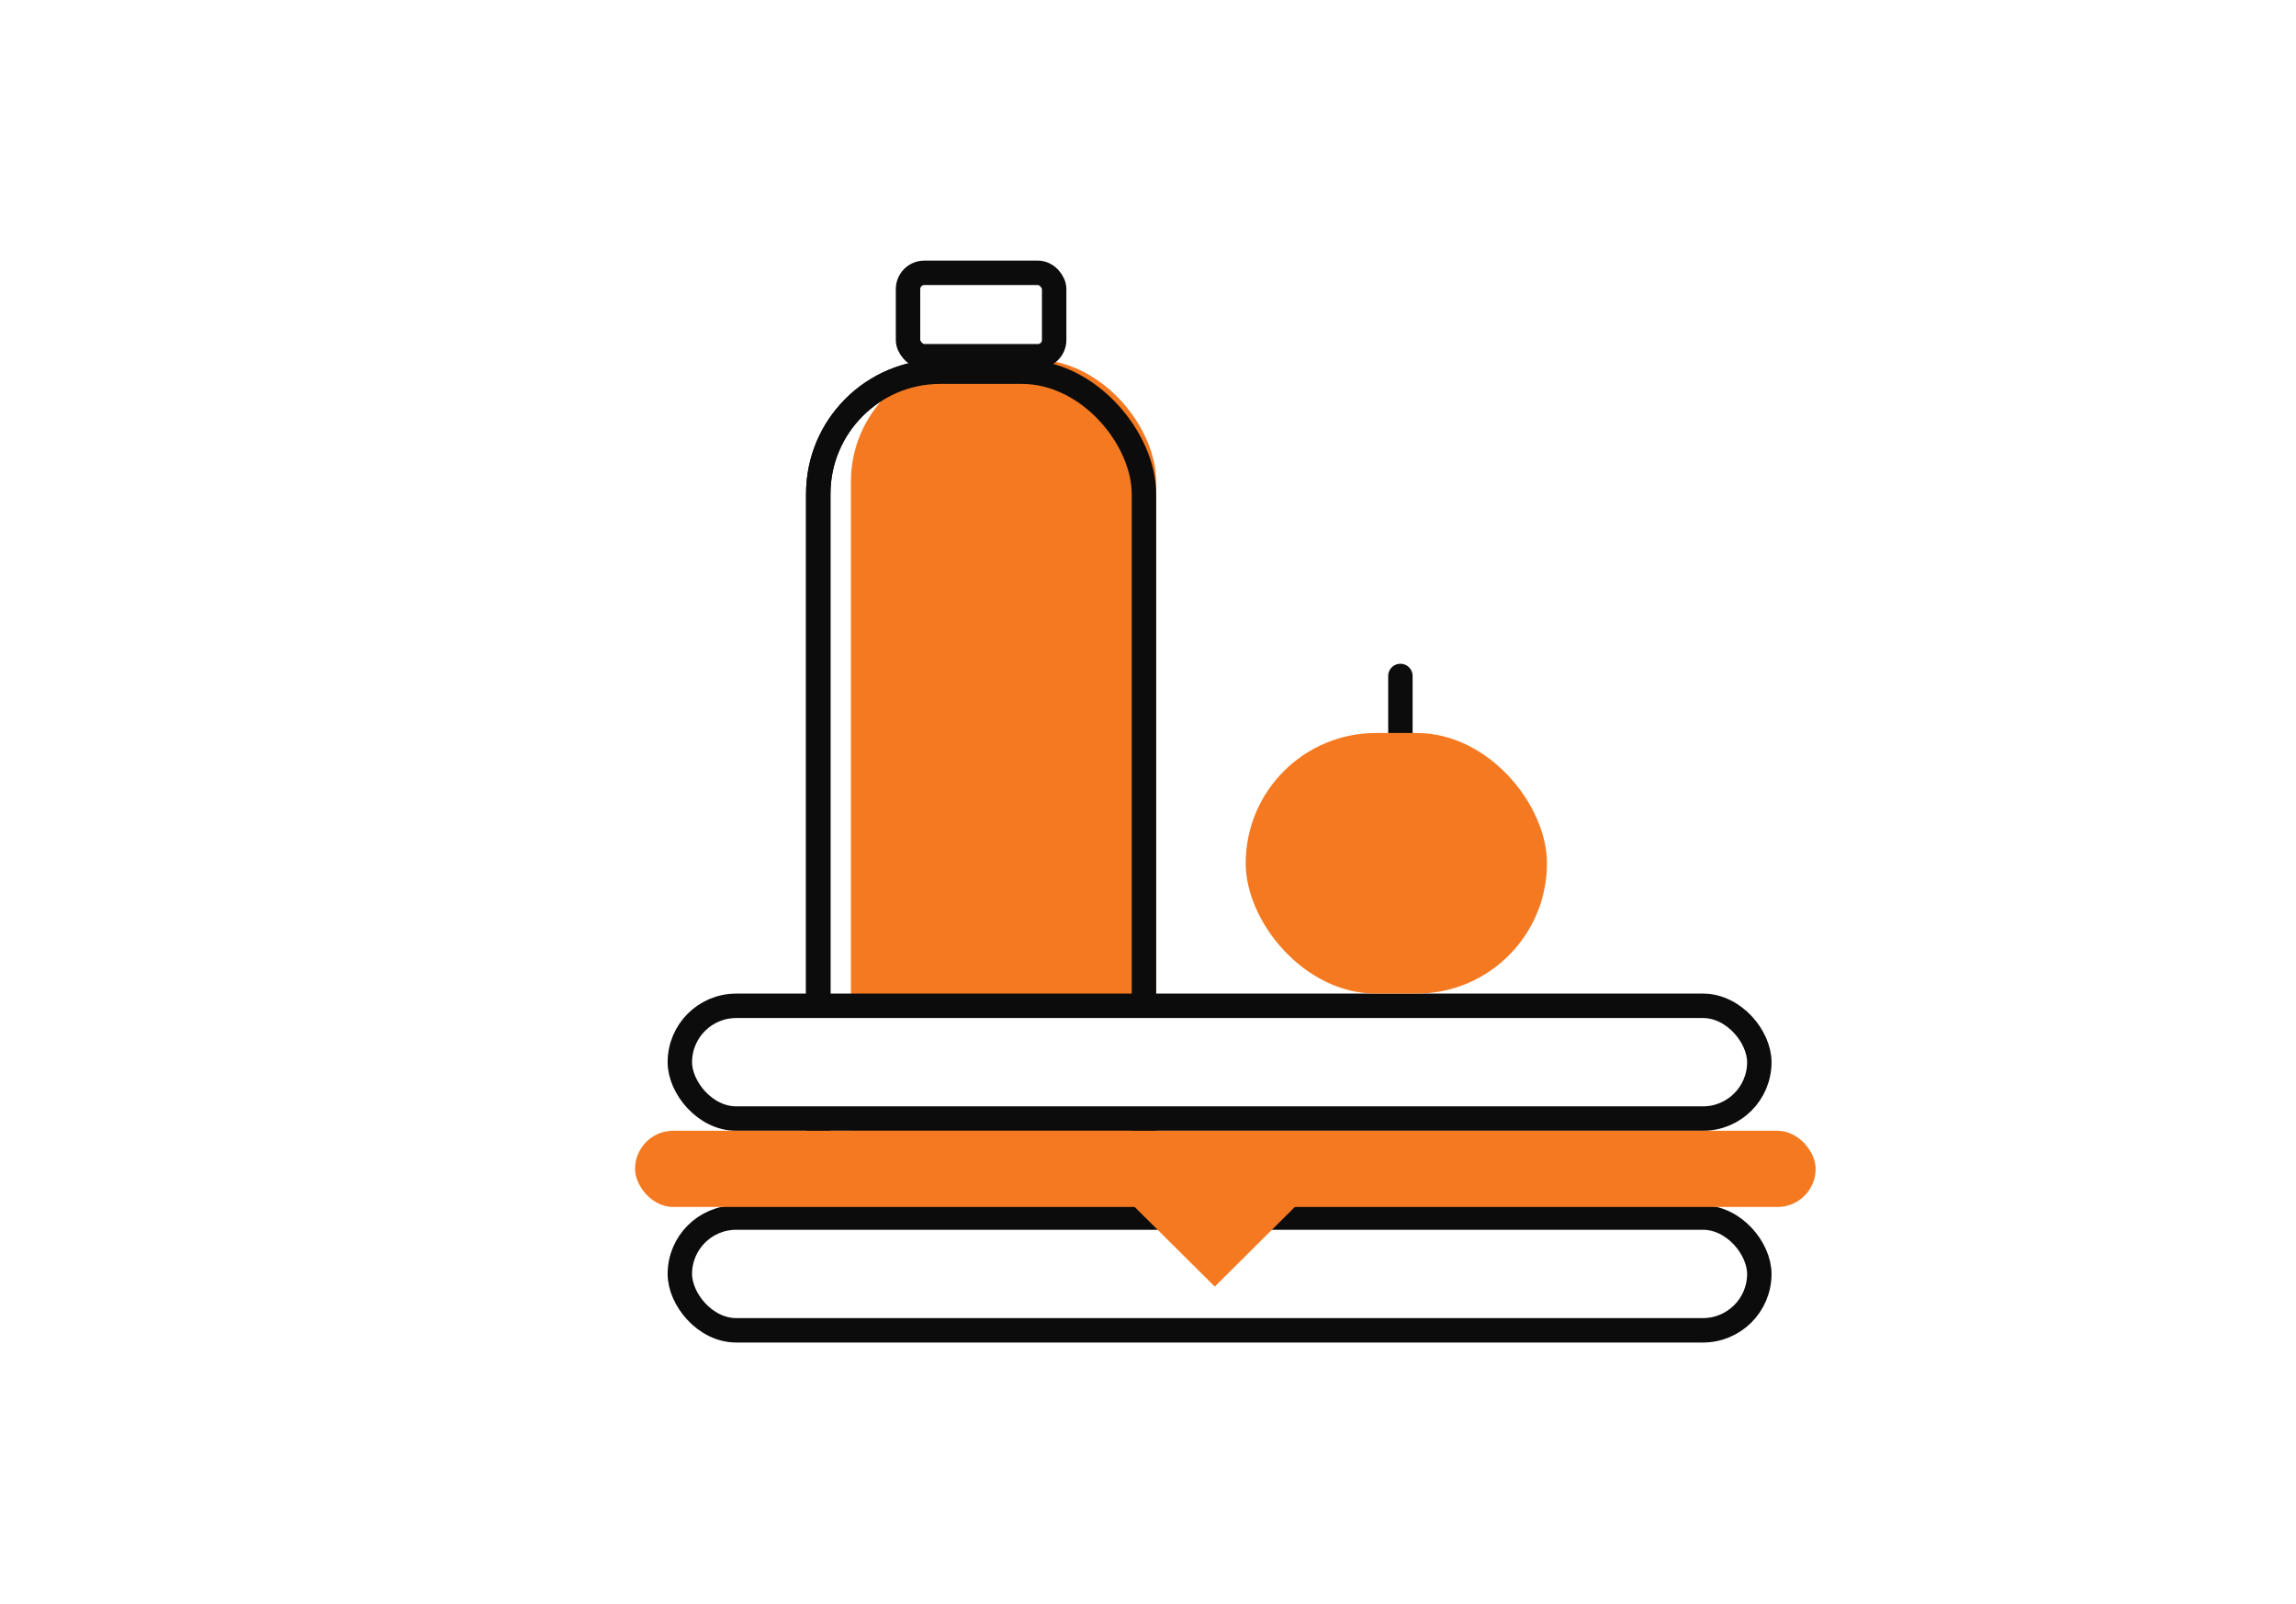 <svg xmlns="http://www.w3.org/2000/svg" width="282" height="197" viewBox="0 0 282 197">
    <g fill="none" fill-rule="evenodd">
        <path fill="#FFF" fill-rule="nonzero" d="M0 0h282v197H0z"/>
        <g transform="translate(78 32)">
            <g transform="translate(21)">
                <g transform="translate(0 12.138)">
                    <rect width="40" height="112.862" x="1.5" y="1.5" fill="#FFF" stroke="#0C0C0C" stroke-width="3" rx="15"/>
                    <rect width="37.487" height="115.862" x="5.513" fill="#F57921" rx="15"/>
                    <rect width="40" height="112.862" x="1.5" y="1.5" stroke="#0C0C0C" stroke-width="3" rx="15"/>
                </g>
                <rect width="17.949" height="10.241" x="12.526" y="1.5" fill="#FFF" stroke="#0C0C0C" stroke-width="3" rx="2"/>
            </g>
            <g transform="translate(0 90)">
                <rect width="132.584" height="13.843" x="5.5" y="1.5" fill="#FFF" stroke="#0C0C0C" stroke-width="3" rx="6.921"/>
                <rect width="132.584" height="13.843" x="5.5" y="27.5" fill="#FFF" stroke="#0C0C0C" stroke-width="3" rx="6.921"/>
                <rect width="145" height="9.357" y="16.843" fill="#F57921" rx="4.679"/>
            </g>
            <path fill="#F57921" d="M60.26 115.103l10.94 10.872 15.485-15.39z"/>
            <path stroke="#0C0C0C" stroke-linecap="round" stroke-linejoin="round" stroke-width="3" d="M94 51v10.928"/>
            <rect width="37" height="32" x="75" y="58" fill="#F57921" rx="16"/>
        </g>
    </g>
</svg>
